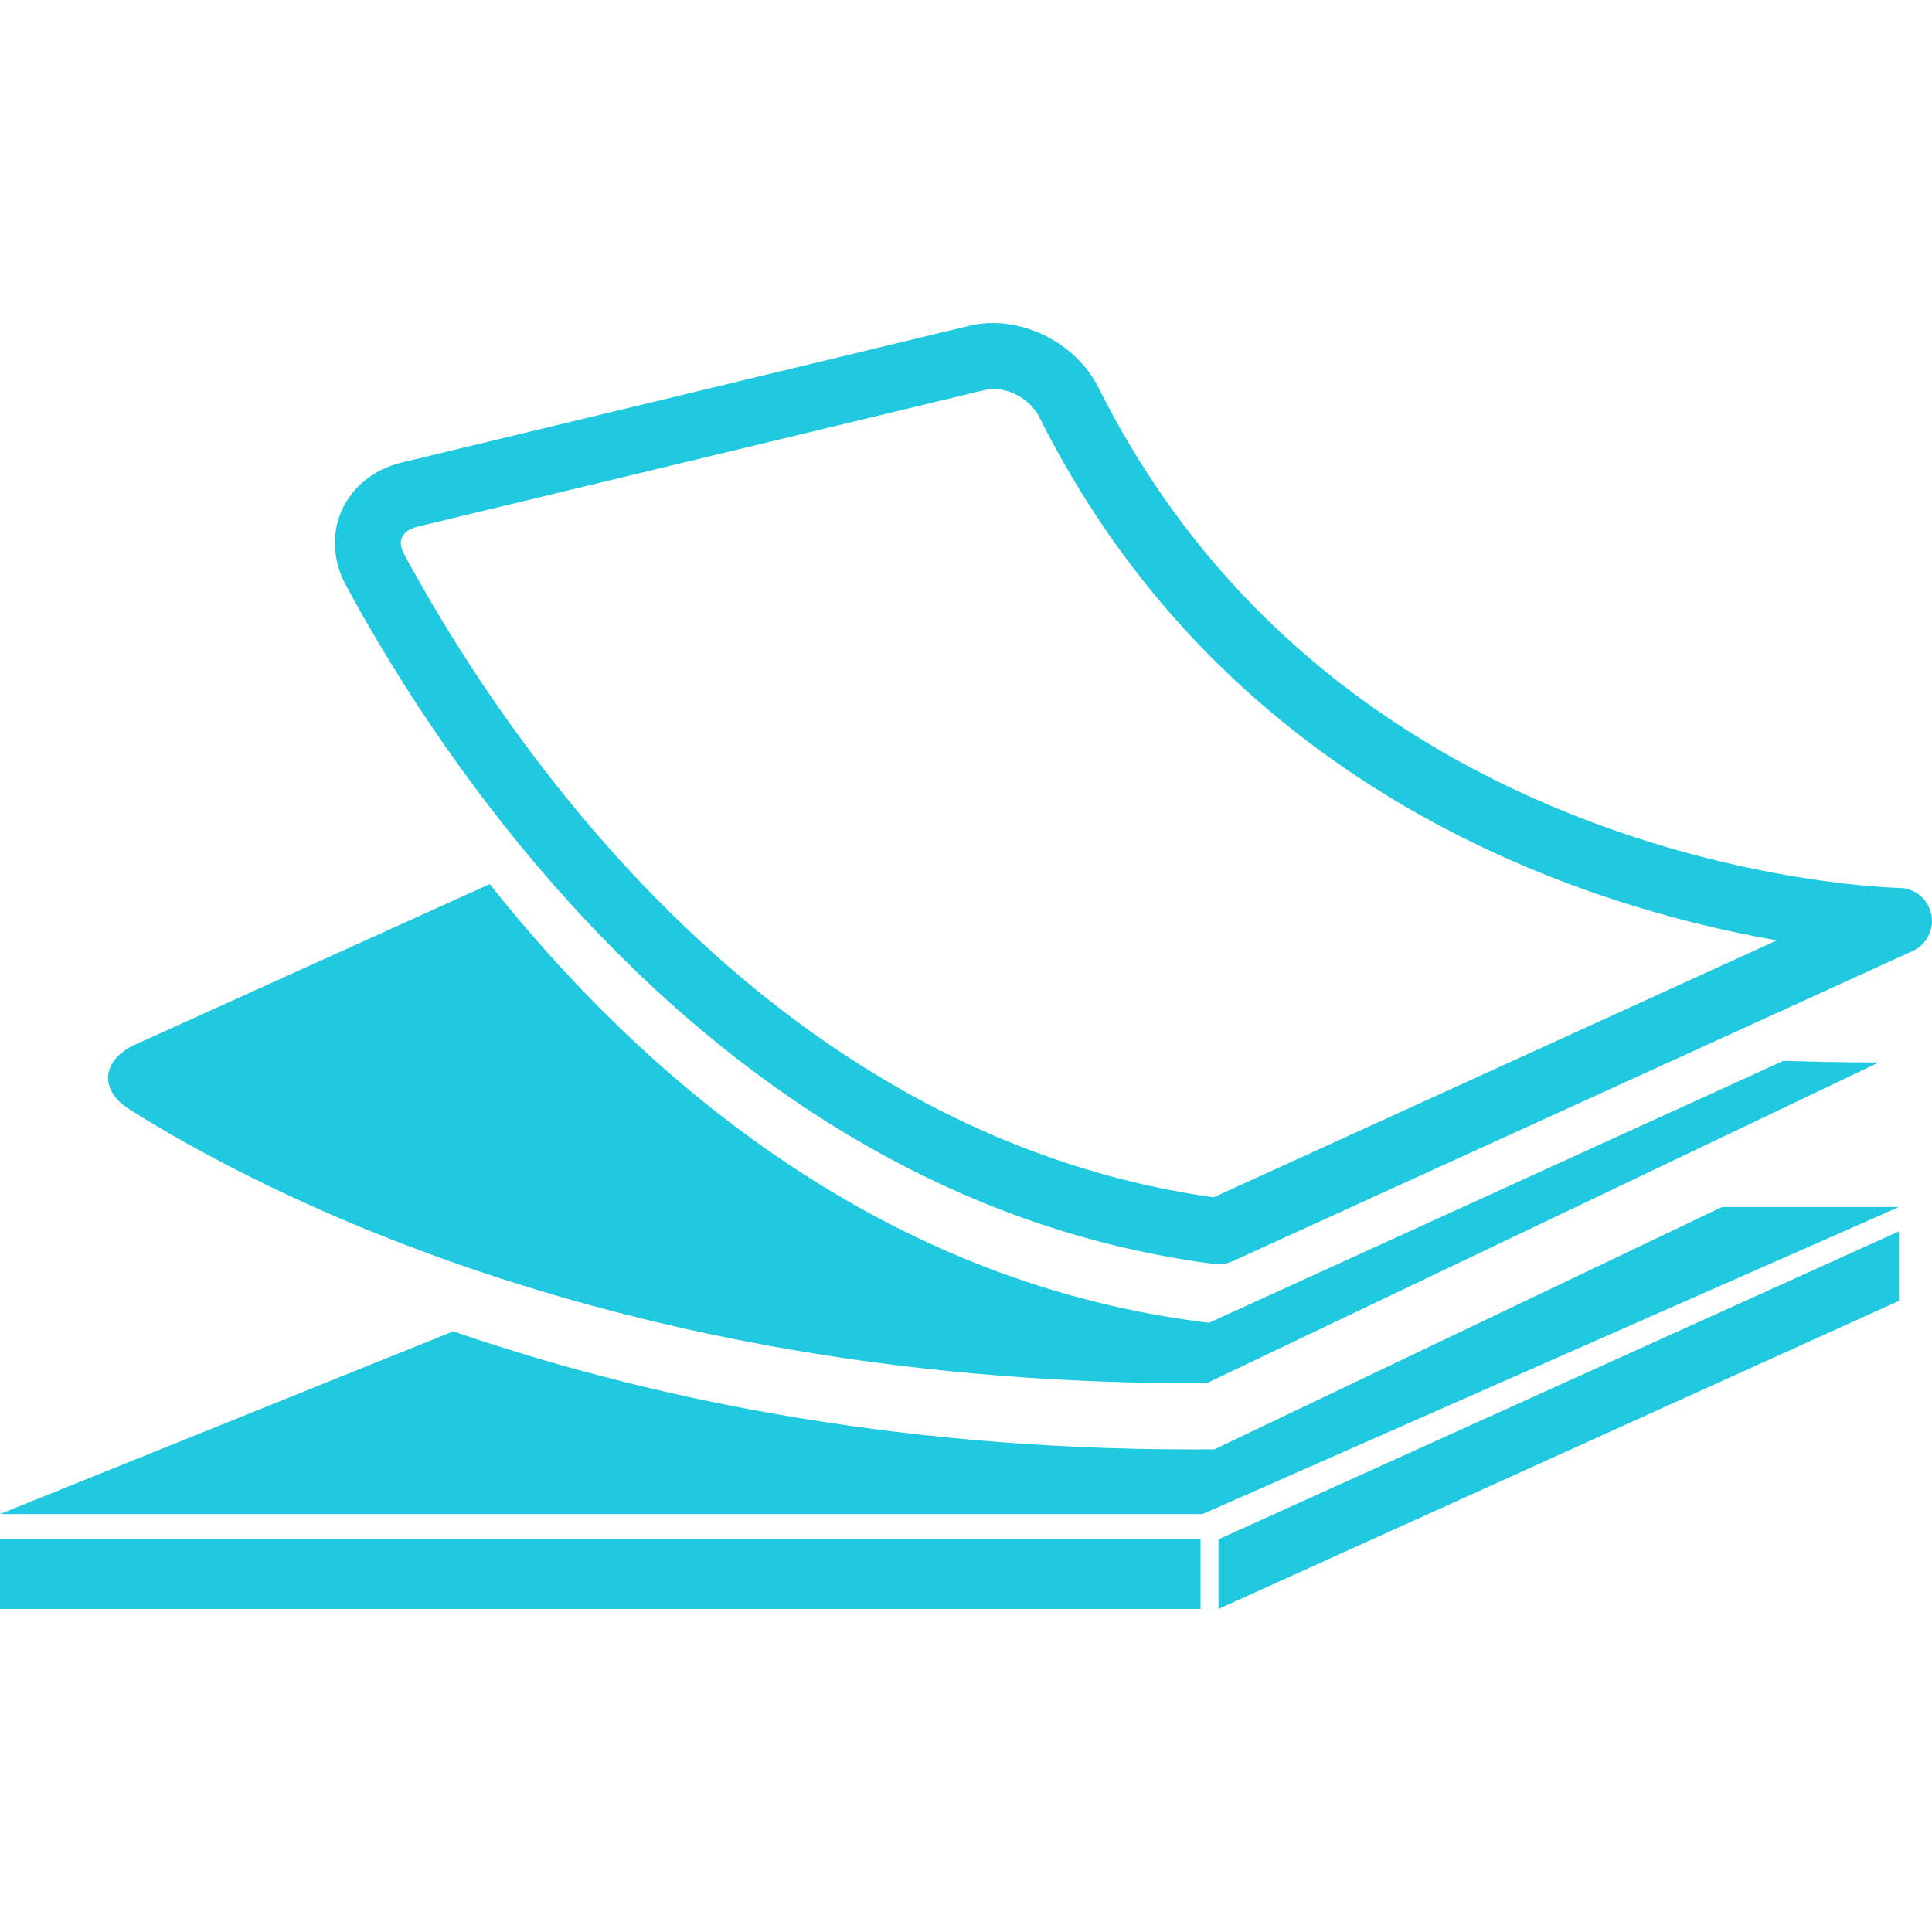 <?xml version="1.0" encoding="UTF-8"?> <svg xmlns="http://www.w3.org/2000/svg" width="42" height="42" viewBox="0 0 42 42" fill="none"> <path d="M26.399 27.479C26.43 27.483 26.461 27.485 26.492 27.485C26.595 27.485 26.696 27.462 26.79 27.42L41.58 20.674C41.886 20.535 42.054 20.202 41.984 19.872C41.914 19.543 41.625 19.306 41.289 19.302C41.168 19.301 29.193 19.046 23.88 8.426C23.378 7.424 22.143 6.826 21.075 7.082L8.73 10.056C8.135 10.2 7.66 10.579 7.429 11.097C7.203 11.603 7.235 12.192 7.515 12.712C9.659 16.694 15.793 26.102 26.399 27.479ZM8.739 11.683C8.787 11.575 8.906 11.49 9.066 11.452L21.411 8.478C21.472 8.463 21.538 8.456 21.604 8.456C22.001 8.456 22.417 8.714 22.595 9.07C26.715 17.301 34.535 19.728 38.628 20.443L26.382 26.029C16.556 24.643 10.803 15.793 8.777 12.032C8.73 11.942 8.684 11.807 8.739 11.683Z" fill="#20C9DF"></path> <path d="M26.099 33.463H0V34.977H26.099V33.463Z" fill="#20C9DF"></path> <path d="M41.282 28.28V26.768L26.489 33.463V34.977L41.282 28.28Z" fill="#20C9DF"></path> <path d="M41.282 26.239H37.436L26.401 31.507L25.919 31.509C19.247 31.509 13.872 30.328 9.854 28.942L0 32.913H26.145L41.282 26.239Z" fill="#20C9DF"></path> <path d="M2.811 24.114C5.679 25.927 13.701 30.14 26.236 30.068L40.843 23.096C40.843 23.096 40.056 23.101 38.766 23.063L26.284 28.756L26.08 28.73C18.943 27.803 13.847 23.251 10.646 19.22L2.936 22.71C2.214 23.038 2.141 23.691 2.811 24.114Z" fill="#20C9DF"></path> </svg> 